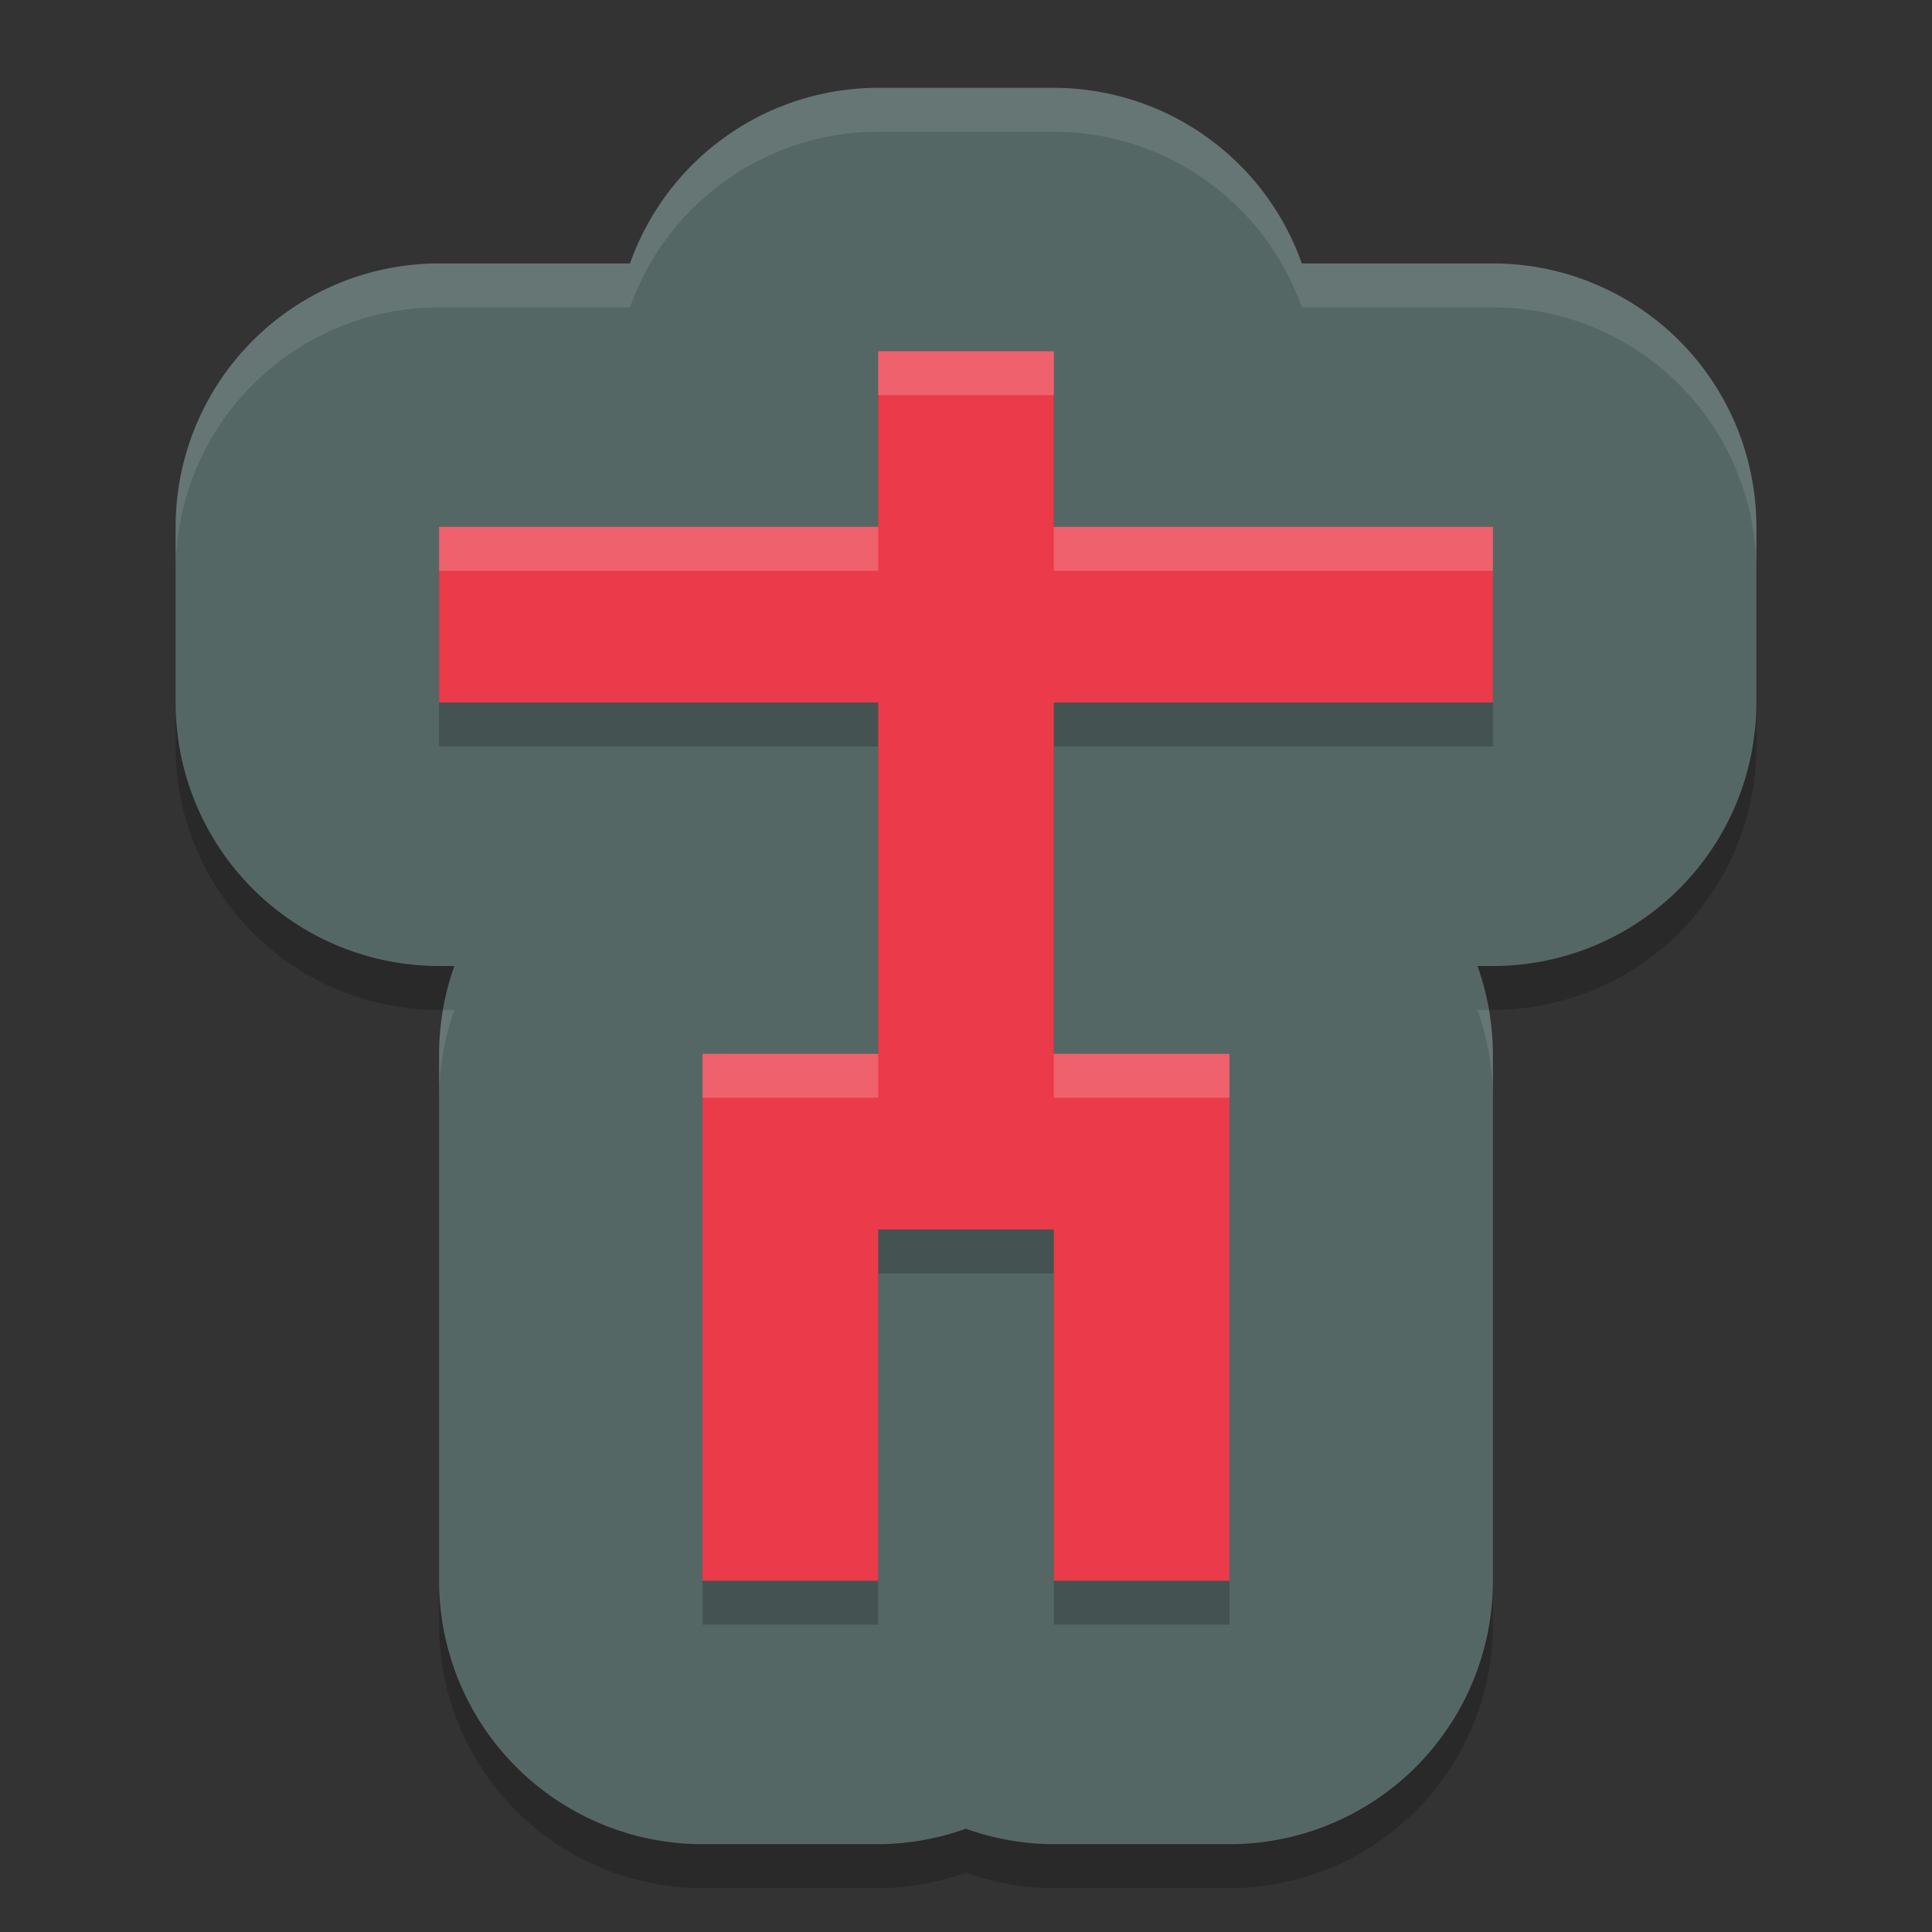 <svg xmlns="http://www.w3.org/2000/svg" width="22" height="22" version="1.1">
 <rect width="100%" height="100%" fill="#333333" stroke="none"/>
 <path style="opacity:0.2" d="m 10,1.5 a 3,3 0 0 0 -2.826,2 H 5 a 3,3 0 0 0 -3,3 v 2 a 3,3 0 0 0 3,3 H 5.174 A 3,3 0 0 0 5,12.5 v 6 a 3,3 0 0 0 3,3 h 2 A 3,3 0 0 0 10.998,21.324 3,3 0 0 0 12,21.5 h 2 a 3,3 0 0 0 3,-3 v -6 a 3,3 0 0 0 -0.176,-1 H 17 a 3,3 0 0 0 3,-3 v -2 a 3,3 0 0 0 -3,-3 H 14.824 A 3,3 0 0 0 12,1.5 Z"/>
 <path style="fill:#556765" d="M 10,1 A 3,3 0 0 0 7.174,3 H 5 A 3,3 0 0 0 2,6 v 2 a 3,3 0 0 0 3,3 H 5.174 A 3,3 0 0 0 5,12 v 6 a 3,3 0 0 0 3,3 h 2 A 3,3 0 0 0 10.998,20.824 3,3 0 0 0 12,21 h 2 a 3,3 0 0 0 3,-3 V 12 A 3,3 0 0 0 16.824,11 H 17 A 3,3 0 0 0 20,8 V 6 A 3,3 0 0 0 17,3 H 14.824 A 3,3 0 0 0 12,1 Z"/>
 <path style="opacity:0.2" d="m 10,4.5 v 2 H 5 v 2 h 5 v 4 H 8 v 6 h 2 v -4 h 2 v 4 h 2 v -6 h -2 v -4 h 5 v -2 h -5 v -2 z"/>
 <path style="fill:#eb3a49" d="M 10,4 V 6 H 5 v 2 h 5 v 4 H 8 v 6 h 2 v -4 h 2 v 4 h 2 V 12 H 12 V 8 h 5 V 6 H 12 V 4 Z"/>
 <path style="opacity:0.2;fill:#ffffff" d="m 10,4 v 0.5 h 2 V 4 Z M 5,6 v 0.5 h 5 V 6 Z m 7,0 v 0.5 h 5 V 6 Z m -4,6 v 0.5 h 2 V 12 Z m 4,0 v 0.5 h 2 V 12 Z"/>
 <path style="opacity:0.1;fill:#ffffff" d="M 10,1 A 3,3 0 0 0 7.174,3 H 5 A 3,3 0 0 0 2,6 v 0.5 a 3,3 0 0 1 3,-3 H 7.174 A 3,3 0 0 1 10,1.5 h 2 a 3,3 0 0 1 2.824,2 H 17 a 3,3 0 0 1 3,3 V 6 A 3,3 0 0 0 17,3 H 14.824 A 3,3 0 0 0 12,1 Z M 5.045,11.5 A 3,3 0 0 0 5,12 v 0.5 a 3,3 0 0 1 0.174,-1 z m 11.779,0 A 3,3 0 0 1 17,12.5 V 12 a 3,3 0 0 0 -0.047,-0.5 z"/>
</svg>
